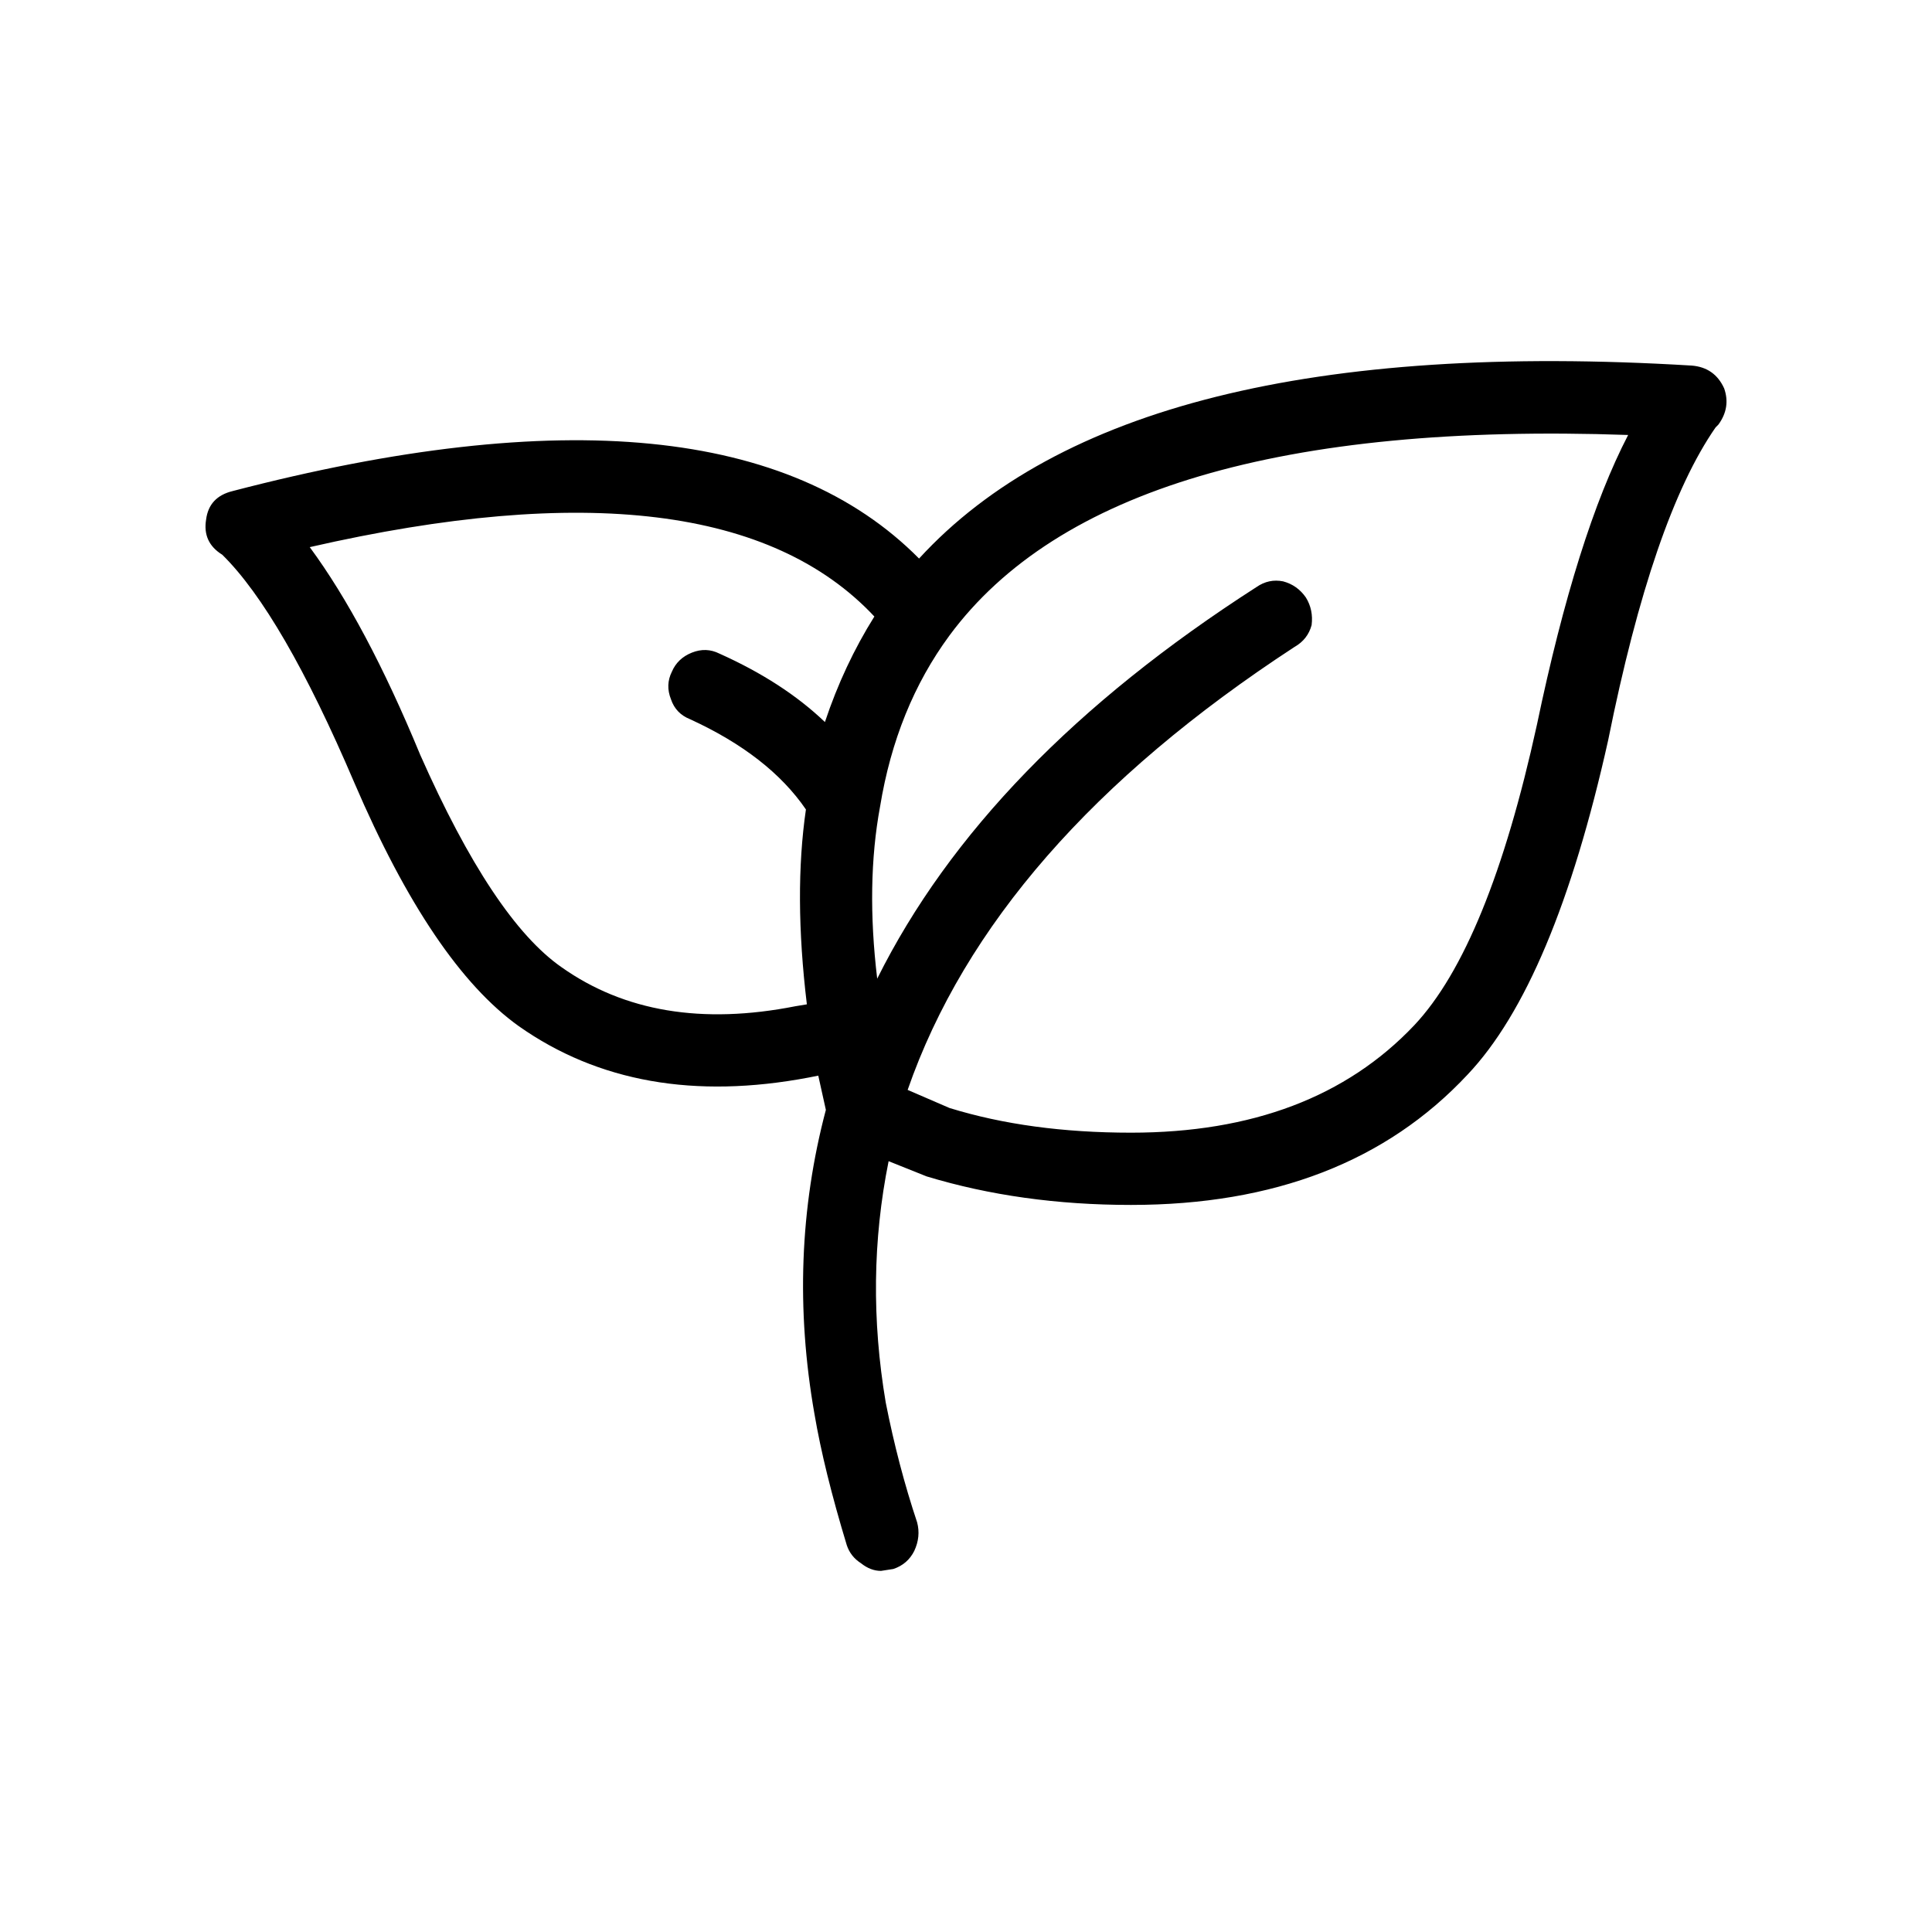 <?xml version="1.0" encoding="UTF-8"?>
<!-- Uploaded to: SVG Repo, www.svgrepo.com, Generator: SVG Repo Mixer Tools -->
<svg fill="#000000" width="800px" height="800px" version="1.1" viewBox="144 144 512 512" xmlns="http://www.w3.org/2000/svg">
 <path d="m205.68 274.13c86.984-22.672 147.61-16.707 181.88 17.891 36.777-40.137 105.04-57.184 204.8-51.137 4.031 0.336 6.883 2.352 8.562 6.043 1.18 3.367 0.676 6.555-1.512 9.574l-0.754 0.758c-11.086 15.949-20.574 43.582-28.469 82.871-9.574 42.992-22.004 72.551-37.285 88.672-21.492 23.012-51.219 34.516-89.172 34.516-19.484 0-37.535-2.519-54.16-7.559l-10.078-4.035c-4.203 20.82-4.453 42.156-0.758 63.984 2.184 11.086 4.953 21.664 8.316 31.738 0.668 2.519 0.418 5.039-0.758 7.559-1.176 2.352-3.019 3.945-5.539 4.789l-3.277 0.508c-1.852 0-3.609-0.676-5.289-2.016-1.844-1.176-3.106-2.773-3.777-4.789-4.031-13.27-6.883-24.852-8.566-34.762-4.871-27.711-3.863-54.582 3.019-80.609l-2.012-9.074-2.519 0.5c-30.23 5.711-55.836 1.18-76.832-13.598-15.285-10.918-29.809-32.414-43.582-64.492-12.762-29.891-24.434-50.043-35.016-60.457-3.523-2.18-4.949-5.285-4.281-9.32 0.512-4.023 2.863-6.543 7.062-7.555zm49.625 69.777c12.93 29.227 25.441 48.027 37.535 56.434 16.625 11.75 37.277 15.191 61.969 10.32l3.019-0.5c-2.352-19.484-2.43-36.695-0.25-51.641-6.547-9.574-16.793-17.543-30.73-23.93-2.519-1.004-4.195-2.769-5.039-5.289-1.008-2.519-0.926-4.953 0.25-7.305 1.008-2.352 2.769-4.031 5.289-5.039 2.519-1.004 4.953-0.926 7.305 0.254 11.254 5.039 20.574 11.078 27.961 18.137 3.359-10.078 7.731-19.395 13.102-27.965-27.039-28.879-76.918-35.012-149.63-18.387 9.906 13.434 19.648 31.738 29.223 54.91zm121.92 13.855c-2.519 13.609-2.769 28.801-0.758 45.598 19.145-38.453 52.648-73.051 100.51-103.78 2.184-1.516 4.535-2.016 7.055-1.516 2.519 0.668 4.531 2.102 6.043 4.281 1.348 2.184 1.852 4.625 1.516 7.312-0.676 2.519-2.184 4.449-4.535 5.789-53.234 34.762-87.41 73.895-102.52 117.39l11.078 4.789c14.109 4.363 30.148 6.547 48.117 6.547 32.074 0 57.098-9.484 75.066-28.469 13.102-13.934 23.93-40.473 32.496-79.598 7.055-33.762 15.113-59.363 24.184-76.832-91.359-3.191-151.31 14.523-179.86 53.145-9.406 12.766-15.535 27.883-18.391 45.348z" fill-rule="evenodd"/>
</svg>